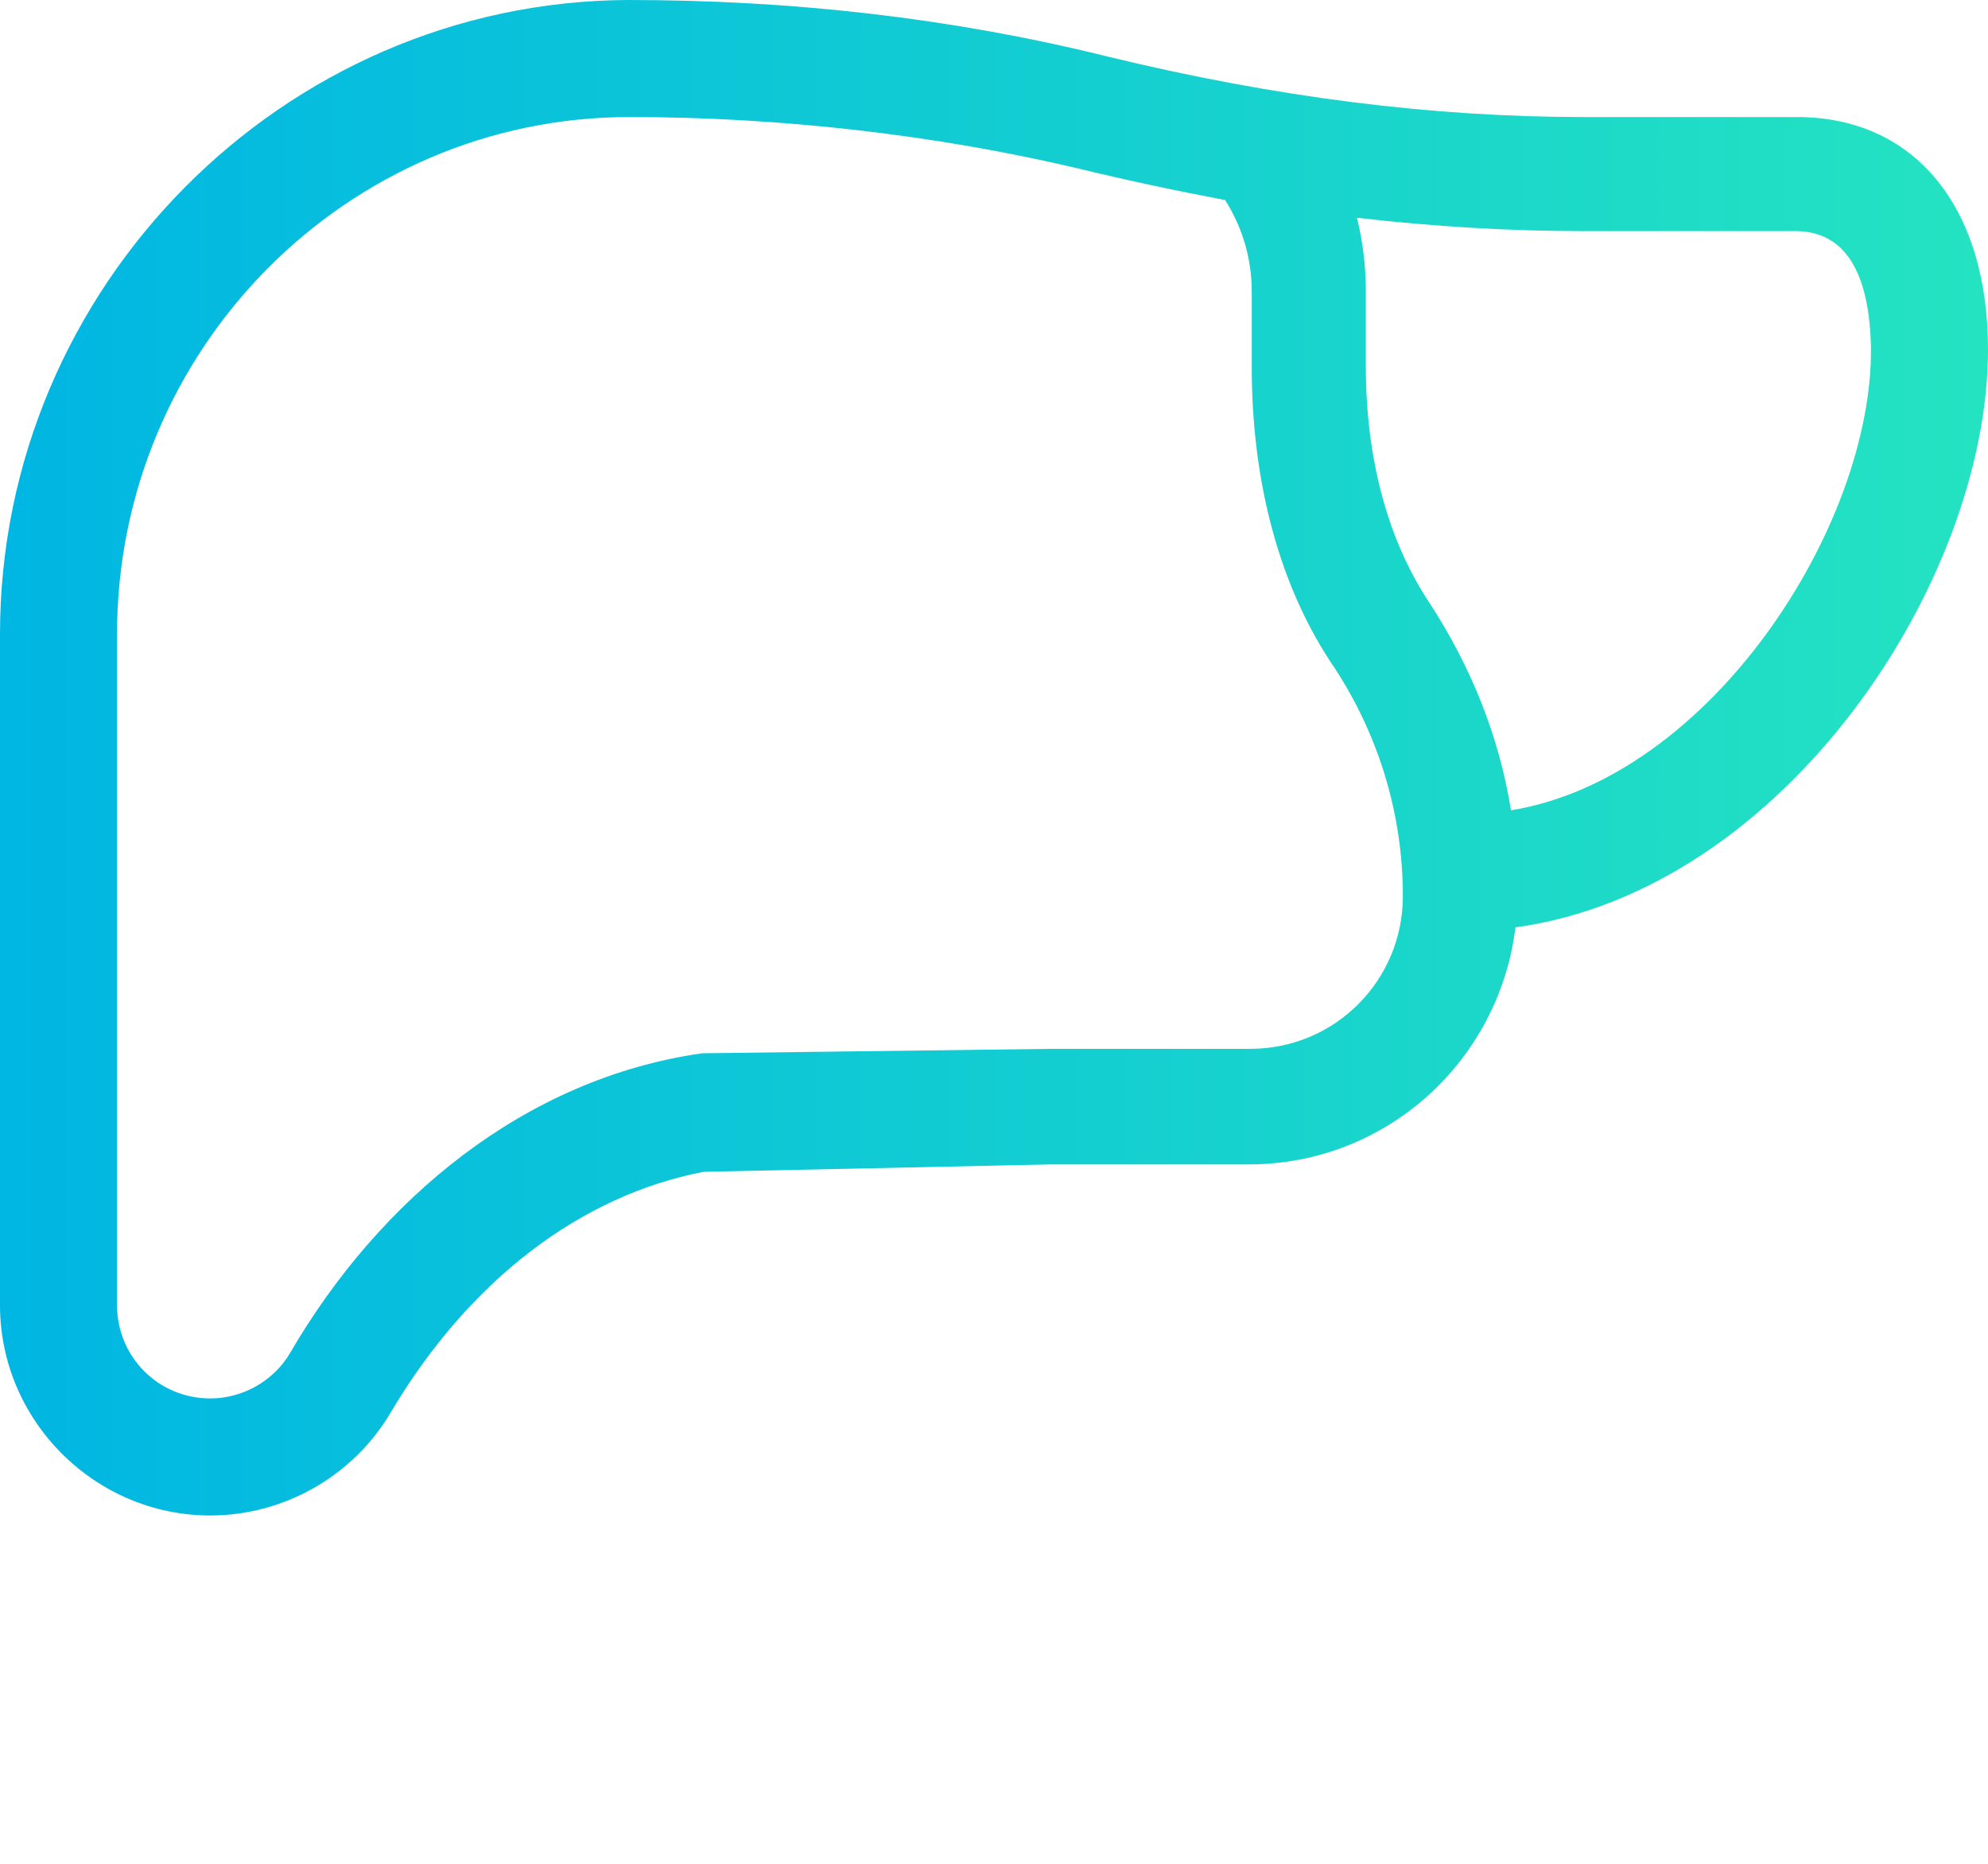 <?xml version="1.0" encoding="utf-8"?>
<!-- Generator: Adobe Illustrator 23.0.1, SVG Export Plug-In . SVG Version: 6.00 Build 0)  -->
<svg version="1.1" id="Layer_1" xmlns="http://www.w3.org/2000/svg" xmlns:xlink="http://www.w3.org/1999/xlink" x="0px" y="0px"
	 viewBox="0 0 134.2 125.8" style="enable-background:new 0 0 134.2 125.8;" xml:space="preserve">
<style type="text/css">
	.st0{fill:url(#SVGID_1_);}
	.st1{fill-rule:evenodd;clip-rule:evenodd;fill:url(#SVGID_2_);}
	.st2{fill-rule:evenodd;clip-rule:evenodd;fill:url(#SVGID_3_);}
	.st3{fill:url(#SVGID_4_);}
	.st4{fill-rule:evenodd;clip-rule:evenodd;fill:url(#SVGID_5_);}
	.st5{fill-rule:evenodd;clip-rule:evenodd;fill:url(#SVGID_6_);}
	.st6{fill-rule:evenodd;clip-rule:evenodd;fill:url(#SVGID_7_);}
	.st7{fill-rule:evenodd;clip-rule:evenodd;fill:url(#SVGID_8_);}
	.st8{fill:url(#SVGID_9_);}
	.st9{fill:none;}
	.st10{fill:url(#SVGID_10_);}
	.st11{fill:url(#SVGID_11_);}
	.st12{fill:url(#SVGID_12_);}
	.st13{fill:url(#SVGID_13_);}
	.st14{fill:url(#SVGID_14_);}
	.st15{fill:url(#SVGID_15_);}
</style>
<g>
	
		<linearGradient id="SVGID_1_" gradientUnits="userSpaceOnUse" x1="978.848" y1="-1594.783" x2="975.848" y2="-1594.783" gradientTransform="matrix(1 0 0 -1 0 128)">
		<stop  offset="0" style="stop-color:#24E3C1"/>
		<stop  offset="1" style="stop-color:#00B6E3"/>
	</linearGradient>
	<path class="st0" d="M975.8,1722.8c0-0.8,0.7-1.5,1.5-1.5s1.5,0.7,1.5,1.5s-0.7,1.5-1.5,1.5S975.8,1723.6,975.8,1722.8z"/>
	
		<linearGradient id="SVGID_2_" gradientUnits="userSpaceOnUse" x1="982.848" y1="-1596.293" x2="971.848" y2="-1596.293" gradientTransform="matrix(1 0 0 -1 0 128)">
		<stop  offset="0" style="stop-color:#24E3C1"/>
		<stop  offset="1" style="stop-color:#00B6E3"/>
	</linearGradient>
	<path class="st1" d="M978.7,1730.4c0.4-0.4,1-1,1.6-1.8c1.2-1.4,2.5-3.6,2.5-5.9c0-3-2.5-5.5-5.5-5.5s-5.5,2.4-5.5,5.5
		c0,2.3,1.3,4.4,2.5,5.9c0.6,0.7,1.2,1.3,1.6,1.8c0.4,0.4,0.8,0.9,1.4,0.9C977.9,1731.3,978.4,1730.7,978.7,1730.4z M973.8,1722.8
		c0-1.9,1.6-3.5,3.5-3.5s3.5,1.6,3.5,3.5c0,1.6-0.9,3.2-2,4.6c-0.5,0.6-1.1,1.2-1.5,1.6l0,0l0,0c-0.4-0.4-0.9-0.9-1.5-1.6
		C974.8,1726,973.8,1724.3,973.8,1722.8z"/>
</g>
<linearGradient id="SVGID_3_" gradientUnits="userSpaceOnUse" x1="962.848" y1="-1586.284" x2="948.848" y2="-1586.284" gradientTransform="matrix(1 0 0 -1 0 128)">
	<stop  offset="0" style="stop-color:#24E3C1"/>
	<stop  offset="1" style="stop-color:#00B6E3"/>
</linearGradient>
<path class="st2" d="M955.3,1707.3c-3.6,0-6.5,2.9-6.5,6.5s2.9,6.5,6.5,6.5c1.4,0,2.8-0.5,3.8-1.2l2,2c0.4,0.4,1,0.4,1.4,0
	c0.4-0.4,0.4-1,0-1.4l-2-2c0.8-1.1,1.3-2.4,1.3-3.8C961.8,1710.2,958.9,1707.3,955.3,1707.3z M950.8,1713.8c0-2.5,2-4.5,4.5-4.5
	s4.5,2,4.5,4.5s-2,4.5-4.5,4.5S950.8,1716.3,950.8,1713.8z"/>
<g>
	
		<linearGradient id="SVGID_4_" gradientUnits="userSpaceOnUse" x1="959.848" y1="-1610.943" x2="954.848" y2="-1610.943" gradientTransform="matrix(1 0 0 -1 0 128)">
		<stop  offset="0" style="stop-color:#24E3C1"/>
		<stop  offset="1" style="stop-color:#00B6E3"/>
	</linearGradient>
	<path class="st3" d="M955.8,1737.9c-0.6,0-1,0.4-1,1s0.4,1,1,1h3c0.6,0,1-0.4,1-1s-0.4-1-1-1H955.8z"/>
	
		<linearGradient id="SVGID_5_" gradientUnits="userSpaceOnUse" x1="962.848" y1="-1607.943" x2="951.848" y2="-1607.943" gradientTransform="matrix(1 0 0 -1 0 128)">
		<stop  offset="0" style="stop-color:#24E3C1"/>
		<stop  offset="1" style="stop-color:#00B6E3"/>
	</linearGradient>
	<path class="st4" d="M953.8,1742.9h7c1.1,0,2-0.9,2-2v-10c0-1.1-0.9-2-2-2h-7c-1.1,0-2,0.9-2,2v10
		C951.8,1742,952.7,1742.9,953.8,1742.9z M960.8,1740.9h-7v-10h7V1740.9z"/>
</g>
<g>
	
		<linearGradient id="SVGID_6_" gradientUnits="userSpaceOnUse" x1="996.848" y1="-1592.443" x2="989.848" y2="-1592.443" gradientTransform="matrix(1 0 0 -1 0 128)">
		<stop  offset="0" style="stop-color:#24E3C1"/>
		<stop  offset="1" style="stop-color:#00B6E3"/>
	</linearGradient>
	<path class="st5" d="M993.3,1718.9c-0.8,0-1.5,0.7-1.5,1.5s0.7,1.5,1.5,1.5s1.5-0.7,1.5-1.5S994.2,1718.9,993.3,1718.9z
		 M989.8,1720.4c0-1.9,1.6-3.5,3.5-3.5s3.5,1.6,3.5,3.5s-1.6,3.5-3.5,3.5S989.8,1722.4,989.8,1720.4z"/>
	
		<linearGradient id="SVGID_7_" gradientUnits="userSpaceOnUse" x1="999.847" y1="-1599.443" x2="986.848" y2="-1599.443" gradientTransform="matrix(1 0 0 -1 0 128)">
		<stop  offset="0" style="stop-color:#24E3C1"/>
		<stop  offset="1" style="stop-color:#00B6E3"/>
	</linearGradient>
	<path class="st6" d="M990.4,1725.9c-0.8,0-1.3,0.4-1.4,0.8c-0.1,0.3-0.2,0.6-0.2,0.9c0,0.1,0,0.1,0,0.2c0,0,0,0,0,0
		c0.6,0.4,1.9,1.1,4.5,1.1s3.9-0.7,4.5-1.1c0,0,0,0,0,0c0,0,0-0.1,0-0.2c0-0.3-0.1-0.6-0.2-0.9c-0.1-0.5-0.7-0.8-1.4-0.8H990.4z
		 M997.8,1727.9C997.8,1727.9,997.8,1727.9,997.8,1727.9L997.8,1727.9z M988.9,1727.9C988.9,1727.9,988.9,1727.9,988.9,1727.9
		L988.9,1727.9z M987.1,1726.2c0.5-1.5,2-2.2,3.3-2.2h5.8c1.3,0,2.8,0.7,3.3,2.2c0.1,0.4,0.2,0.9,0.3,1.3c0.1,0.7-0.2,1.5-0.9,2
		c-0.9,0.6-2.7,1.4-5.6,1.4s-4.7-0.8-5.6-1.4c-0.7-0.5-1-1.3-0.9-2C986.9,1727,987,1726.6,987.1,1726.2z"/>
</g>
<linearGradient id="SVGID_8_" gradientUnits="userSpaceOnUse" x1="986.019" y1="-1615.733" x2="971.677" y2="-1615.733" gradientTransform="matrix(1 0 0 -1 0 128)">
	<stop  offset="0" style="stop-color:#24E3C1"/>
	<stop  offset="1" style="stop-color:#00B6E3"/>
</linearGradient>
<path class="st7" d="M981.9,1748.9c0.4,0,0.6-0.1,0.8-0.3l1.1-1.1l-1.3-1.3l-0.8,0.8c-0.3,0.3-0.8,0.4-1.2,0.2
	c-0.7-0.4-1.9-1.4-2.8-2.4c-0.5-0.5-1-1-1.4-1.5c-0.4-0.5-0.8-0.9-1-1.4c-0.2-0.4-0.1-0.9,0.2-1.2c0.2-0.2,0.5-0.5,0.7-0.7
	c0,0,0.1-0.1,0.1-0.1l-1.3-1.3l-1.1,1.1c-0.2,0.2-0.3,0.5-0.3,0.8c0,0.4,0.2,0.9,0.5,1.5c0.6,1.2,1.7,2.5,2.7,3.5
	c1,1,2.3,2.1,3.5,2.7C981,1748.7,981.5,1748.9,981.9,1748.9z M979.5,1750.1c-1.5-0.8-2.9-2.1-4-3.1c-1-1.1-2.3-2.5-3.1-3.9
	c-0.4-0.7-0.7-1.5-0.7-2.3c0-0.8,0.2-1.7,0.9-2.4l1.4-1.4c0.6-0.6,1.5-0.6,2.1,0l2,2c0.6,0.6,0.5,1.6,0,2.1
	c-0.1,0.1-0.2,0.2-0.3,0.3c-0.1,0-0.1,0.1-0.2,0.1c0,0-0.1,0.1-0.1,0.1c0.1,0.1,0.2,0.2,0.3,0.4c0.4,0.4,0.8,0.9,1.3,1.4
	c0.7,0.7,1.3,1.2,1.8,1.6l0.6-0.6c0.6-0.5,1.5-0.6,2.1,0l2,2c0.6,0.6,0.5,1.6,0,2.1l-1.4,1.4c-0.7,0.7-1.5,0.9-2.4,0.9
	C981,1750.8,980.2,1750.5,979.5,1750.1z"/>
<linearGradient id="SVGID_9_" gradientUnits="userSpaceOnUse" x1="325.991" y1="-1686.955" x2="252.767" y2="-1686.955" gradientTransform="matrix(1 0 0 -1 0 128)">
	<stop  offset="0" style="stop-color:#24E3C1"/>
	<stop  offset="1" style="stop-color:#00B6E3"/>
</linearGradient>
<path class="st8" d="M326,1799.4c0-11.7-9.5-21.2-21.2-21.2c-5.9,0-11.4,2.4-15.4,6.6c-4-4.2-9.6-6.6-15.4-6.6
	c-11.7,0-21.2,9.5-21.2,21.2c0,4.9,1.7,9.6,4.8,13.4l31.8,38.8l11.3-13.8h14.9v-10.4H326v-18.2h-2.4
	C325.1,1806.2,326,1802.9,326,1799.4L326,1799.4z M261.1,1810c-2.4-3-3.8-6.7-3.8-10.5c0-9.2,7.5-16.7,16.7-16.7
	c5.4,0,10.4,2.6,13.6,7l1.8,2.6l1.8-2.6c3.1-4.4,8.2-7,13.6-7c9.2,0,16.7,7.5,16.7,16.7c0,3.5-1.1,7-3.2,9.8h-2.7v-10.4h-18.2v10.4
	h-10.4v18.2h10.4v7.3l-8,9.7L261.1,1810z M321.5,1822.9H311v10.4h-9.2v-10.4h-10.4v-9.2h10.4v-10.4h9.2v10.4h10.4V1822.9z"/>
<rect x="252.8" y="1778.1" class="st9" width="73.2" height="73.7"/>
<rect x="338" y="1778.1" class="st9" width="104.1" height="73.7"/>
<g>
	
		<linearGradient id="SVGID_10_" gradientUnits="userSpaceOnUse" x1="442.11" y1="-1686.991" x2="338.01" y2="-1686.991" gradientTransform="matrix(1 0 0 -1 0 128)">
		<stop  offset="0" style="stop-color:#24E3C1"/>
		<stop  offset="1" style="stop-color:#00B6E3"/>
	</linearGradient>
	<path class="st10" d="M441.3,1797.6c-0.2-0.2-4.8-5-13.4-9.8c-7.9-4.4-20.9-9.6-37.8-9.6c-16.9,0-29.9,5.2-37.8,9.6
		c-8.6,4.8-13.2,9.6-13.4,9.8c-0.8,0.8-1,2-0.7,3.1l12.1,36.3v11.8c0,1.7,1.4,3,3,3h73.5c1.7,0,3-1.4,3-3v-11.8l12.1-36.3
		C442.3,1799.6,442,1798.4,441.3,1797.6L441.3,1797.6z M423.8,1845.6h-67.4v-6.2h67.4V1845.6z M424.6,1833.4h-69.1l-10.9-32.8
		c1.8-1.6,5.5-4.6,10.9-7.5c7.2-4,19.1-8.7,34.6-8.7s27.4,4.7,34.6,8.7c5.4,2.9,9.1,5.9,10.9,7.5L424.6,1833.4z"/>
	
		<linearGradient id="SVGID_11_" gradientUnits="userSpaceOnUse" x1="408.422" y1="-1680.866" x2="371.698" y2="-1680.866" gradientTransform="matrix(1 0 0 -1 0 128)">
		<stop  offset="0" style="stop-color:#24E3C1"/>
		<stop  offset="1" style="stop-color:#00B6E3"/>
	</linearGradient>
	<path class="st11" d="M405.4,1799.7h-6.1v-6.1c0-1.7-1.4-3-3-3h-12.3c-1.7,0-3,1.4-3,3v6.1h-6.1c-1.7,0-3,1.4-3,3v12.3
		c0,1.7,1.4,3,3,3h6.1v6.1c0,1.7,1.4,3,3,3h12.3c1.7,0,3-1.4,3-3v-6.1h6.1c1.7,0,3-1.4,3-3v-12.3
		C408.4,1801.1,407.1,1799.7,405.4,1799.7L405.4,1799.7z M402.3,1811.9h-6.1c-1.7,0-3,1.4-3,3v6.1H387v-6.1c0-1.7-1.4-3-3-3h-6.1
		v-6.2h6.1c1.7,0,3-1.4,3-3v-6.1h6.2v6.1c0,1.7,1.4,3,3,3h6.1V1811.9z"/>
</g>
<linearGradient id="SVGID_12_" gradientUnits="userSpaceOnUse" x1="555.875" y1="-1687.109" x2="456.305" y2="-1687.109" gradientTransform="matrix(1 0 0 -1 0 128)">
	<stop  offset="0" style="stop-color:#24E3C1"/>
	<stop  offset="1" style="stop-color:#00B6E3"/>
</linearGradient>
<path class="st12" d="M535.8,1813.3h20.1v-9.8c0-7-5.7-12.6-12.6-12.6h-11.4v-12.4h-51.5v12.4h-11.4c-7,0-12.6,5.7-12.6,12.6v9.8
	h20.1l23.2,11.6l-14.5,7.2c-2.1-2.3-5.2-3.7-8.5-3.7c-6.4,0-11.7,5.2-11.7,11.7c0,6.4,5.2,11.7,11.7,11.7c6.4,0,11.7-5.2,11.7-11.7
	c0-1-0.1-2-0.4-2.9l18.2-9.1l18.2,9.1c-0.2,0.9-0.4,1.9-0.4,2.9c0,6.4,5.2,11.7,11.7,11.7c6.4,0,11.7-5.2,11.7-11.7
	c0-6.4-5.2-11.7-11.7-11.7c-3.3,0-6.4,1.4-8.5,3.7l-14.5-7.2L535.8,1813.3z M482.4,1840.1c0,3.2-2.6,5.9-5.9,5.9s-5.9-2.6-5.9-5.9
	s2.6-5.9,5.9-5.9C479.8,1834.3,482.4,1836.9,482.4,1840.1z M535.6,1834.3c3.2,0,5.9,2.6,5.9,5.9c0,3.2-2.6,5.9-5.9,5.9
	c-3.2,0-5.9-2.6-5.9-5.9C529.8,1836.9,532.4,1834.3,535.6,1834.3z M486.2,1796.7H526v10.8h-39.8V1796.7z M543.2,1796.7
	c3.8,0,6.8,3.1,6.8,6.8v4h-18.2v-10.8H543.2L543.2,1796.7z M486.2,1784.2H526v6.6h-39.8V1784.2z M462.1,1807.4v-4
	c0-3.8,3.1-6.8,6.8-6.8h11.4v10.8H462.1z M489.4,1813.3h33.4l-16.7,8.3L489.4,1813.3z"/>
<g>
	
		<linearGradient id="SVGID_13_" gradientUnits="userSpaceOnUse" x1="647.792" y1="-1687.296" x2="573.972" y2="-1687.296" gradientTransform="matrix(1 0 0 -1 0 128)">
		<stop  offset="0" style="stop-color:#24E3C1"/>
		<stop  offset="1" style="stop-color:#00B6E3"/>
	</linearGradient>
	<path class="st13" d="M639.9,1797.9H628v-11.6c0-4.4-3.6-7.9-7.9-7.9h-19c-4.4,0-7.9,3.6-7.9,7.9v11.6h-11.3
		c-4.4,0-7.9,3.6-7.9,7.9v19c0,4.4,3.6,7.9,7.9,7.9h11.3v11.6c0,4.4,3.6,7.9,7.9,7.9h19c4.4,0,7.9-3.6,7.9-7.9v-11.6h11.8
		c4.4,0,7.9-3.6,7.9-7.9v-19C647.8,1801.4,644.2,1797.9,639.9,1797.9z M643.5,1824.8c0,2-1.6,3.6-3.6,3.6h-14l0,0l0,0
		c-1.2,0-2.2,1-2.2,2.2v13.7c0,2-1.6,3.6-3.6,3.6h-19c-2,0-3.6-1.6-3.6-3.6v-13.7c0,0,0,0,0,0c0-1.2-1-2.2-2.2-2.2h-13.4
		c-2,0-3.6-1.6-3.6-3.6v-19c0-2,1.6-3.6,3.6-3.6h13.4c1.2,0,2.2-1,2.2-2.2c0,0,0,0,0,0v-13.7c0-2,1.6-3.6,3.6-3.6h19
		c2,0,3.6,1.6,3.6,3.6v13.7c0,1.2,1,2.2,2.2,2.2l0,0h0h14c2,0,3.6,1.6,3.6,3.6L643.5,1824.8L643.5,1824.8z"/>
	
		<linearGradient id="SVGID_14_" gradientUnits="userSpaceOnUse" x1="624.51" y1="-1687.853" x2="596.678" y2="-1687.853" gradientTransform="matrix(1 0 0 -1 0 128)">
		<stop  offset="0" style="stop-color:#24E3C1"/>
		<stop  offset="1" style="stop-color:#00B6E3"/>
	</linearGradient>
	<path class="st14" d="M617,1805.1c-2,0-3.9,0.8-5.3,2.2l-1,1l-1-1c-1.4-1.4-3.3-2.2-5.3-2.2s-3.9,0.8-5.3,2.2
		c-1.4,1.4-2.2,3.3-2.2,5.3s0.8,3.9,2.2,5.3l6.3,6.3c1.5,1.5,3.4,2.2,5.3,2.2c0,0,0,0,0,0c0,0,0,0,0,0c1.9,0,3.9-0.7,5.3-2.2
		l6.3-6.3c1.4-1.4,2.2-3.3,2.2-5.3s-0.8-3.9-2.2-5.3S619,1805.1,617,1805.1z M619.2,1815l-6,6c-0.1,0.1-0.2,0.2-0.4,0.3
		c-0.6,0.6-1.4,0.9-2.2,0.9c-0.8,0-1.6-0.3-2.2-0.9l0,0c0,0,0,0,0,0l-6.3-6.3c-0.6-0.6-0.9-1.4-0.9-2.3s0.3-1.7,0.9-2.3
		c0.6-0.6,1.4-0.9,2.3-0.9s1.7,0.3,2.3,0.9l2.5,2.5c0.8,0.8,2.2,0.8,3.1,0l2.5-2.5c1.3-1.3,3.3-1.3,4.6,0c0.6,0.6,0.9,1.4,0.9,2.3
		S619.8,1814.4,619.2,1815z"/>
</g>
<linearGradient id="SVGID_15_" gradientUnits="userSpaceOnUse" x1="134.21" y1="65.091" x2="1.818989e-12" y2="65.091" gradientTransform="matrix(1 0 0 -1 0 128)">
	<stop  offset="0" style="stop-color:#24E3C1"/>
	<stop  offset="1" style="stop-color:#00B6E3"/>
</linearGradient>
<path class="st15" d="M71,78.6h13.3c9.3,0,16.9-7,18-16c18.2-2.5,31.9-23.4,31.9-39c0-9.7-5-15.7-12.9-15.7l0,0h-14.4
	c-10.1,0-20.7-1.3-32.2-4.1C64.2,1.2,53.4,0,42.4,0C19.1,0.1,0,19.4,0,42.8v45.3c0,7.8,6.4,14.2,14.2,14.2c5,0,9.7-2.7,12.2-7
	c5.3-8.9,12.8-14.6,21.1-16.2 M59.3,125.8 M47.4,71.1L47.4,71.1c-12,1.7-21.8,9.9-27.8,20.2c-1.1,1.9-3.2,3.1-5.4,3.1
	c-3.5,0-6.3-2.8-6.3-6.3V42.8c0-19.2,15.5-34.9,34.6-34.9c10.2,0,20.7,1.2,30.4,3.5c3.3,0.8,6.6,1.5,9.8,2.1c1.2,1.9,1.8,4,1.8,6.2
	v5.1c0,7.8,1.9,14.9,5.6,20.3c3,4.6,4.6,9.9,4.6,15.4c0,5.7-4.6,10.3-10.3,10.3l0,0H71l0,0 M102,54.7c-0.8-5-2.7-9.7-5.5-14
	c-2.8-4.2-4.3-9.7-4.3-16v-5.1c0-1.6-0.2-3.3-0.6-4.9c5.2,0.6,10.3,0.9,15.2,0.9h14.4c3.3,0,5,2.7,5.1,7.9
	C126.4,35.5,115.5,52.5,102,54.7L102,54.7z"/>
<rect y="0" class="st9" width="134.2" height="125.8"/>
</svg>
